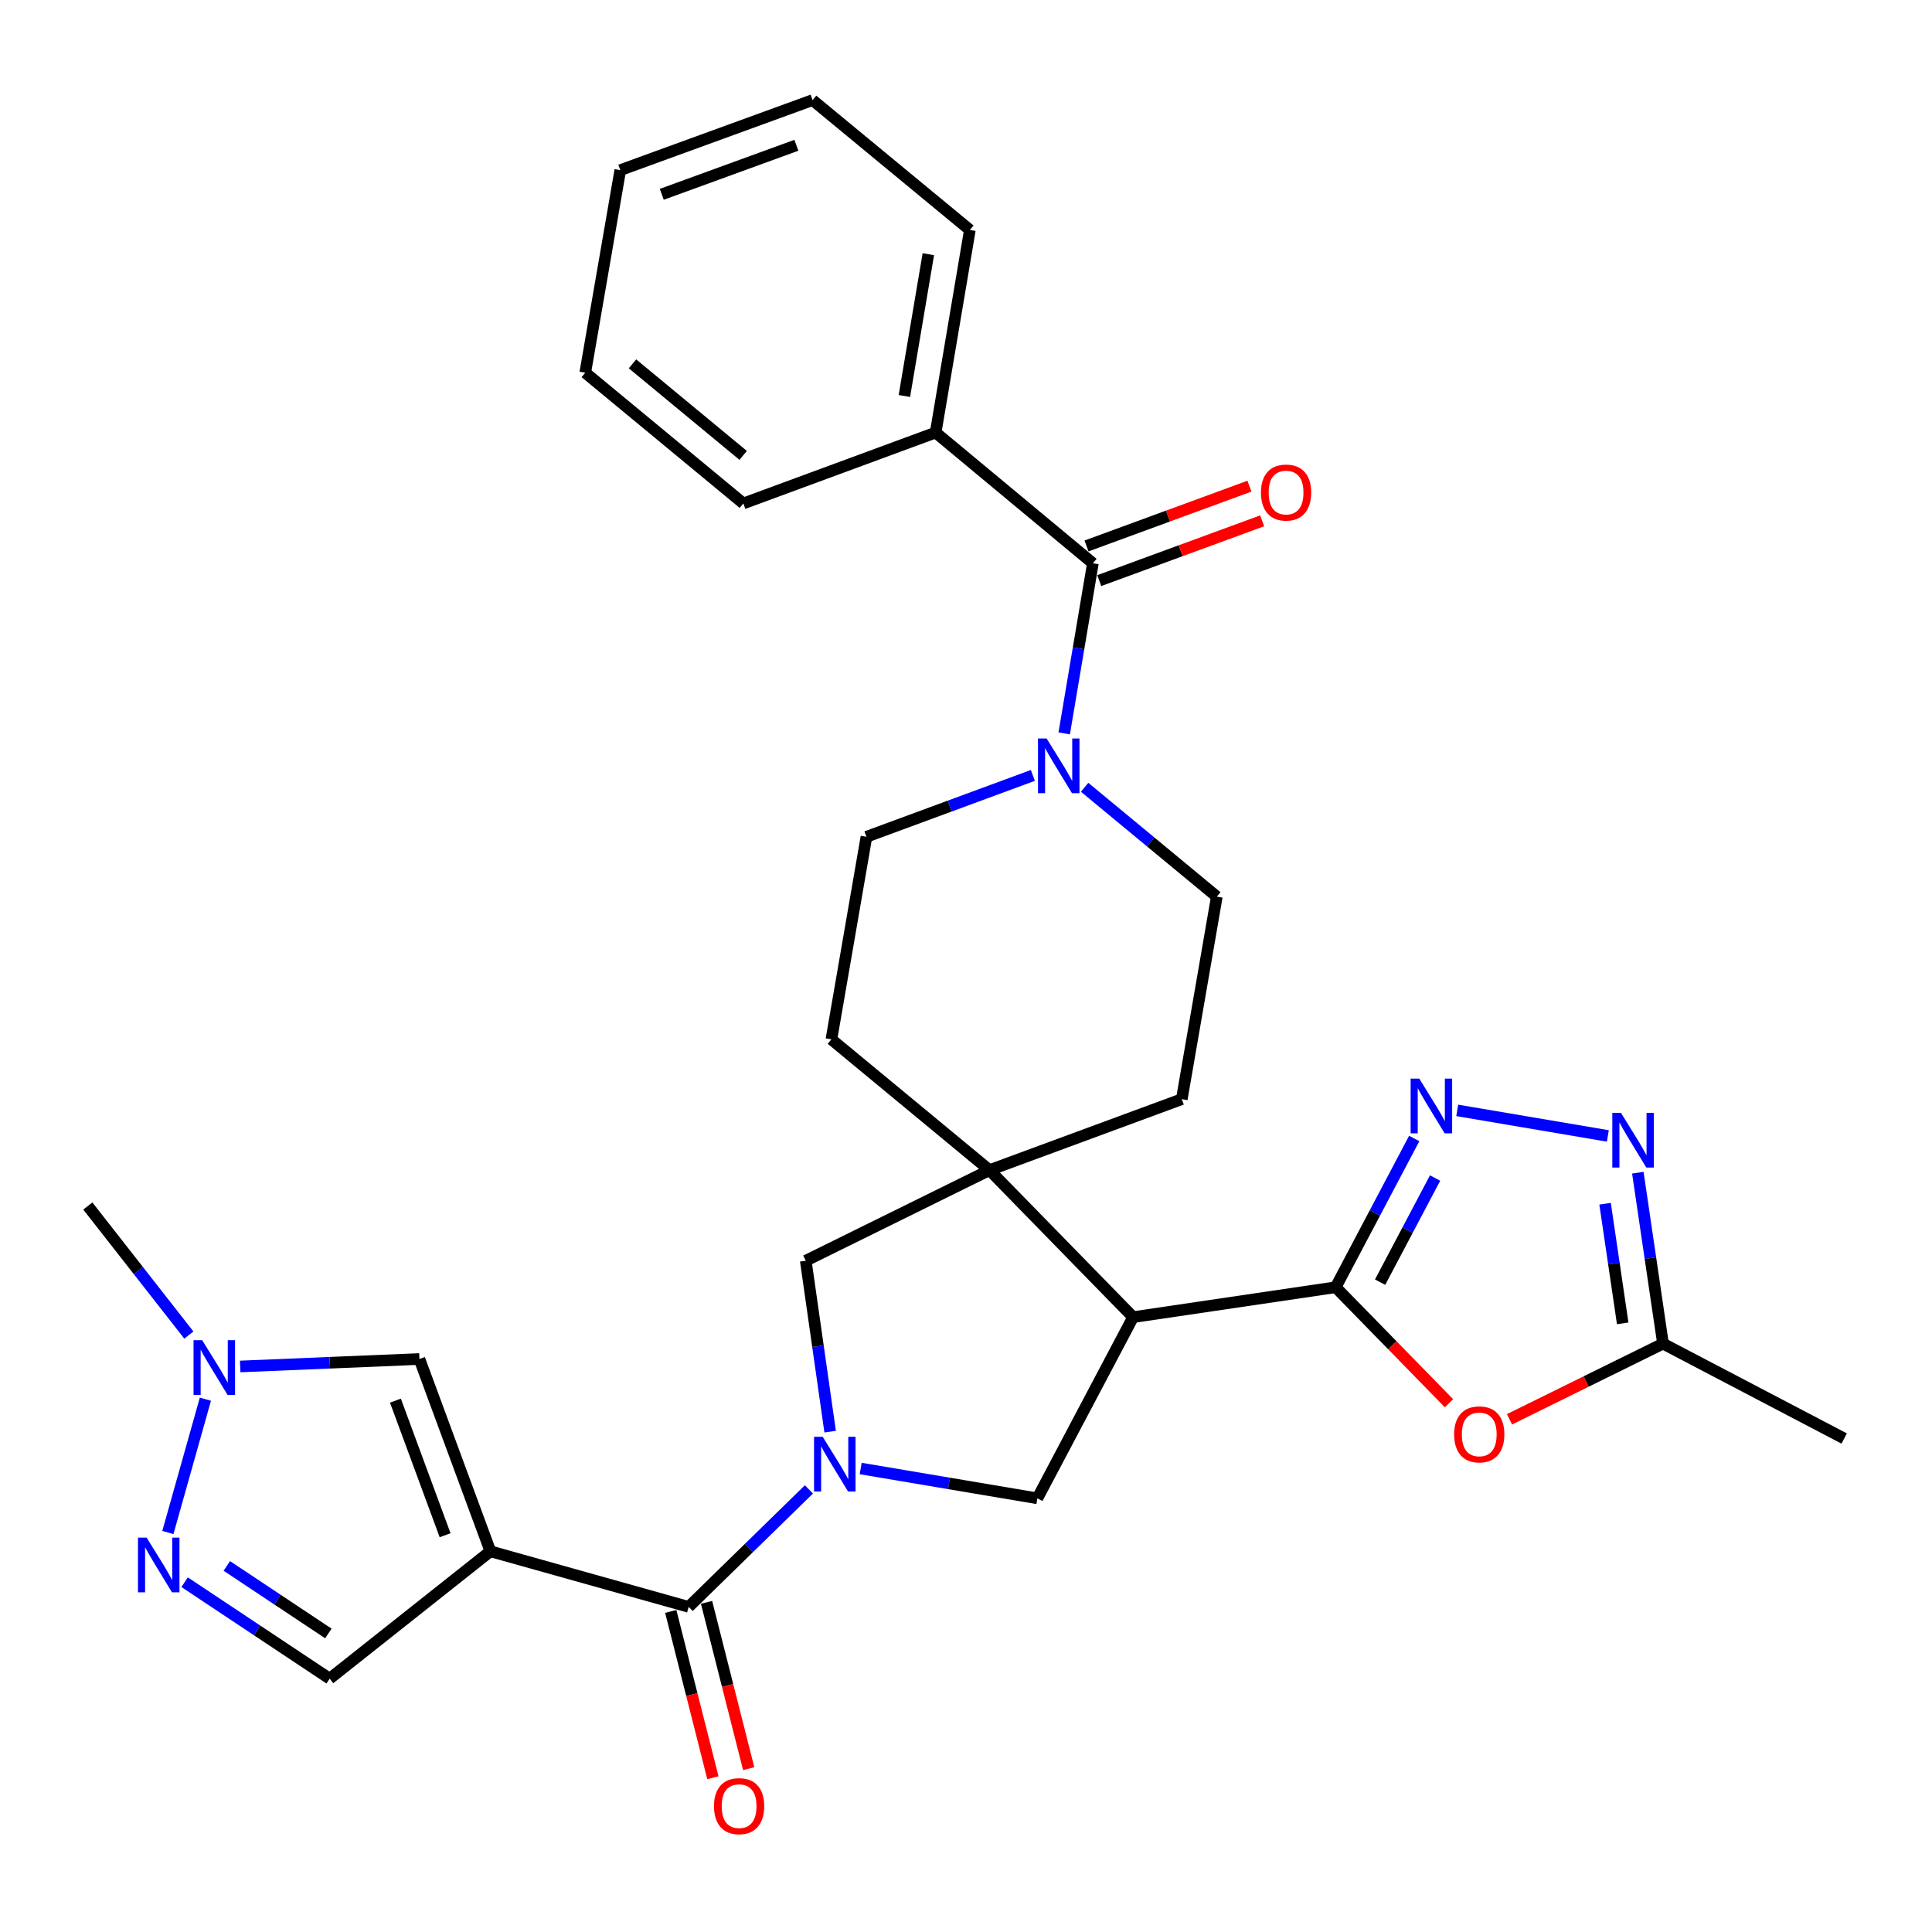 <?xml version='1.0' encoding='iso-8859-1'?>
<svg version='1.1' baseProfile='full'
              xmlns='http://www.w3.org/2000/svg'
                      xmlns:rdkit='http://www.rdkit.org/xml'
                      xmlns:xlink='http://www.w3.org/1999/xlink'
                  xml:space='preserve'
width='1000px' height='1000px' viewBox='0 0 1000 1000'>
<!-- END OF HEADER -->
<rect style='opacity:1.0;fill:#FFFFFF;stroke:none' width='1000' height='1000' x='0' y='0'> </rect>
<path class='bond-3' d='M 418.7,770.908 L 387.574,801.313' style='fill:none;fill-rule:evenodd;stroke:#0000FF;stroke-width:6px;stroke-linecap:butt;stroke-linejoin:miter;stroke-opacity:1' />
<path class='bond-3' d='M 387.574,801.313 L 356.448,831.718' style='fill:none;fill-rule:evenodd;stroke:#000000;stroke-width:6px;stroke-linecap:butt;stroke-linejoin:miter;stroke-opacity:1' />
<path class='bond-8' d='M 445.481,760.096 L 491.209,767.815' style='fill:none;fill-rule:evenodd;stroke:#0000FF;stroke-width:6px;stroke-linecap:butt;stroke-linejoin:miter;stroke-opacity:1' />
<path class='bond-8' d='M 491.209,767.815 L 536.937,775.533' style='fill:none;fill-rule:evenodd;stroke:#000000;stroke-width:6px;stroke-linecap:butt;stroke-linejoin:miter;stroke-opacity:1' />
<path class='bond-14' d='M 429.683,741.016 L 423.372,696.786' style='fill:none;fill-rule:evenodd;stroke:#0000FF;stroke-width:6px;stroke-linecap:butt;stroke-linejoin:miter;stroke-opacity:1' />
<path class='bond-14' d='M 423.372,696.786 L 417.06,652.556' style='fill:none;fill-rule:evenodd;stroke:#000000;stroke-width:6px;stroke-linecap:butt;stroke-linejoin:miter;stroke-opacity:1' />
<path class='bond-0' d='M 253.824,802.946 L 356.448,831.718' style='fill:none;fill-rule:evenodd;stroke:#000000;stroke-width:6px;stroke-linecap:butt;stroke-linejoin:miter;stroke-opacity:1' />
<path class='bond-12' d='M 253.824,802.946 L 217.089,703.422' style='fill:none;fill-rule:evenodd;stroke:#000000;stroke-width:6px;stroke-linecap:butt;stroke-linejoin:miter;stroke-opacity:1' />
<path class='bond-12' d='M 230.385,794.635 L 204.671,724.969' style='fill:none;fill-rule:evenodd;stroke:#000000;stroke-width:6px;stroke-linecap:butt;stroke-linejoin:miter;stroke-opacity:1' />
<path class='bond-15' d='M 253.824,802.946 L 170.64,868.878' style='fill:none;fill-rule:evenodd;stroke:#000000;stroke-width:6px;stroke-linecap:butt;stroke-linejoin:miter;stroke-opacity:1' />
<path class='bond-1' d='M 691.34,666.274 L 586.497,681.753' style='fill:none;fill-rule:evenodd;stroke:#000000;stroke-width:6px;stroke-linecap:butt;stroke-linejoin:miter;stroke-opacity:1' />
<path class='bond-4' d='M 691.34,666.274 L 711.67,627.774' style='fill:none;fill-rule:evenodd;stroke:#000000;stroke-width:6px;stroke-linecap:butt;stroke-linejoin:miter;stroke-opacity:1' />
<path class='bond-4' d='M 711.67,627.774 L 732,589.274' style='fill:none;fill-rule:evenodd;stroke:#0000FF;stroke-width:6px;stroke-linecap:butt;stroke-linejoin:miter;stroke-opacity:1' />
<path class='bond-4' d='M 714.338,663.648 L 728.569,636.698' style='fill:none;fill-rule:evenodd;stroke:#000000;stroke-width:6px;stroke-linecap:butt;stroke-linejoin:miter;stroke-opacity:1' />
<path class='bond-4' d='M 728.569,636.698 L 742.8,609.748' style='fill:none;fill-rule:evenodd;stroke:#0000FF;stroke-width:6px;stroke-linecap:butt;stroke-linejoin:miter;stroke-opacity:1' />
<path class='bond-6' d='M 691.34,666.274 L 720.67,696.295' style='fill:none;fill-rule:evenodd;stroke:#000000;stroke-width:6px;stroke-linecap:butt;stroke-linejoin:miter;stroke-opacity:1' />
<path class='bond-6' d='M 720.67,696.295 L 750,726.317' style='fill:none;fill-rule:evenodd;stroke:#FF0000;stroke-width:6px;stroke-linecap:butt;stroke-linejoin:miter;stroke-opacity:1' />
<path class='bond-2' d='M 586.497,681.753 L 536.937,775.533' style='fill:none;fill-rule:evenodd;stroke:#000000;stroke-width:6px;stroke-linecap:butt;stroke-linejoin:miter;stroke-opacity:1' />
<path class='bond-31' d='M 586.497,681.753 L 512.156,605.651' style='fill:none;fill-rule:evenodd;stroke:#000000;stroke-width:6px;stroke-linecap:butt;stroke-linejoin:miter;stroke-opacity:1' />
<path class='bond-19' d='M 347.185,834.065 L 358.088,877.105' style='fill:none;fill-rule:evenodd;stroke:#000000;stroke-width:6px;stroke-linecap:butt;stroke-linejoin:miter;stroke-opacity:1' />
<path class='bond-19' d='M 358.088,877.105 L 368.991,920.146' style='fill:none;fill-rule:evenodd;stroke:#FF0000;stroke-width:6px;stroke-linecap:butt;stroke-linejoin:miter;stroke-opacity:1' />
<path class='bond-19' d='M 365.71,829.372 L 376.613,872.412' style='fill:none;fill-rule:evenodd;stroke:#000000;stroke-width:6px;stroke-linecap:butt;stroke-linejoin:miter;stroke-opacity:1' />
<path class='bond-19' d='M 376.613,872.412 L 387.517,915.453' style='fill:none;fill-rule:evenodd;stroke:#FF0000;stroke-width:6px;stroke-linecap:butt;stroke-linejoin:miter;stroke-opacity:1' />
<path class='bond-7' d='M 754.265,574.733 L 832.217,587.957' style='fill:none;fill-rule:evenodd;stroke:#0000FF;stroke-width:6px;stroke-linecap:butt;stroke-linejoin:miter;stroke-opacity:1' />
<path class='bond-5' d='M 512.156,605.651 L 417.06,652.556' style='fill:none;fill-rule:evenodd;stroke:#000000;stroke-width:6px;stroke-linecap:butt;stroke-linejoin:miter;stroke-opacity:1' />
<path class='bond-17' d='M 512.156,605.651 L 430.331,537.967' style='fill:none;fill-rule:evenodd;stroke:#000000;stroke-width:6px;stroke-linecap:butt;stroke-linejoin:miter;stroke-opacity:1' />
<path class='bond-18' d='M 512.156,605.651 L 611.691,568.926' style='fill:none;fill-rule:evenodd;stroke:#000000;stroke-width:6px;stroke-linecap:butt;stroke-linejoin:miter;stroke-opacity:1' />
<path class='bond-16' d='M 781.309,734.629 L 821.037,715.044' style='fill:none;fill-rule:evenodd;stroke:#FF0000;stroke-width:6px;stroke-linecap:butt;stroke-linejoin:miter;stroke-opacity:1' />
<path class='bond-16' d='M 821.037,715.044 L 860.766,695.46' style='fill:none;fill-rule:evenodd;stroke:#000000;stroke-width:6px;stroke-linecap:butt;stroke-linejoin:miter;stroke-opacity:1' />
<path class='bond-34' d='M 847.741,606.992 L 854.253,651.226' style='fill:none;fill-rule:evenodd;stroke:#0000FF;stroke-width:6px;stroke-linecap:butt;stroke-linejoin:miter;stroke-opacity:1' />
<path class='bond-34' d='M 854.253,651.226 L 860.766,695.46' style='fill:none;fill-rule:evenodd;stroke:#000000;stroke-width:6px;stroke-linecap:butt;stroke-linejoin:miter;stroke-opacity:1' />
<path class='bond-34' d='M 830.788,623.045 L 835.347,654.009' style='fill:none;fill-rule:evenodd;stroke:#0000FF;stroke-width:6px;stroke-linecap:butt;stroke-linejoin:miter;stroke-opacity:1' />
<path class='bond-34' d='M 835.347,654.009 L 839.905,684.973' style='fill:none;fill-rule:evenodd;stroke:#000000;stroke-width:6px;stroke-linecap:butt;stroke-linejoin:miter;stroke-opacity:1' />
<path class='bond-9' d='M 95.554,818.947 L 133.097,843.912' style='fill:none;fill-rule:evenodd;stroke:#0000FF;stroke-width:6px;stroke-linecap:butt;stroke-linejoin:miter;stroke-opacity:1' />
<path class='bond-9' d='M 133.097,843.912 L 170.64,868.878' style='fill:none;fill-rule:evenodd;stroke:#000000;stroke-width:6px;stroke-linecap:butt;stroke-linejoin:miter;stroke-opacity:1' />
<path class='bond-9' d='M 117.399,810.523 L 143.679,827.999' style='fill:none;fill-rule:evenodd;stroke:#0000FF;stroke-width:6px;stroke-linecap:butt;stroke-linejoin:miter;stroke-opacity:1' />
<path class='bond-9' d='M 143.679,827.999 L 169.959,845.475' style='fill:none;fill-rule:evenodd;stroke:#000000;stroke-width:6px;stroke-linecap:butt;stroke-linejoin:miter;stroke-opacity:1' />
<path class='bond-32' d='M 86.889,793.224 L 106.31,724.217' style='fill:none;fill-rule:evenodd;stroke:#0000FF;stroke-width:6px;stroke-linecap:butt;stroke-linejoin:miter;stroke-opacity:1' />
<path class='bond-10' d='M 565.677,291.557 L 558.256,335.575' style='fill:none;fill-rule:evenodd;stroke:#000000;stroke-width:6px;stroke-linecap:butt;stroke-linejoin:miter;stroke-opacity:1' />
<path class='bond-10' d='M 558.256,335.575 L 550.835,379.592' style='fill:none;fill-rule:evenodd;stroke:#0000FF;stroke-width:6px;stroke-linecap:butt;stroke-linejoin:miter;stroke-opacity:1' />
<path class='bond-22' d='M 568.969,300.527 L 611.133,285.051' style='fill:none;fill-rule:evenodd;stroke:#000000;stroke-width:6px;stroke-linecap:butt;stroke-linejoin:miter;stroke-opacity:1' />
<path class='bond-22' d='M 611.133,285.051 L 653.297,269.574' style='fill:none;fill-rule:evenodd;stroke:#FF0000;stroke-width:6px;stroke-linecap:butt;stroke-linejoin:miter;stroke-opacity:1' />
<path class='bond-22' d='M 562.384,282.587 L 604.548,267.11' style='fill:none;fill-rule:evenodd;stroke:#000000;stroke-width:6px;stroke-linecap:butt;stroke-linejoin:miter;stroke-opacity:1' />
<path class='bond-22' d='M 604.548,267.11 L 646.712,251.634' style='fill:none;fill-rule:evenodd;stroke:#FF0000;stroke-width:6px;stroke-linecap:butt;stroke-linejoin:miter;stroke-opacity:1' />
<path class='bond-23' d='M 565.677,291.557 L 484.287,223.885' style='fill:none;fill-rule:evenodd;stroke:#000000;stroke-width:6px;stroke-linecap:butt;stroke-linejoin:miter;stroke-opacity:1' />
<path class='bond-11' d='M 561.394,407.492 L 595.609,435.799' style='fill:none;fill-rule:evenodd;stroke:#0000FF;stroke-width:6px;stroke-linecap:butt;stroke-linejoin:miter;stroke-opacity:1' />
<path class='bond-11' d='M 595.609,435.799 L 629.825,464.105' style='fill:none;fill-rule:evenodd;stroke:#000000;stroke-width:6px;stroke-linecap:butt;stroke-linejoin:miter;stroke-opacity:1' />
<path class='bond-33' d='M 534.607,401.351 L 491.536,417.237' style='fill:none;fill-rule:evenodd;stroke:#0000FF;stroke-width:6px;stroke-linecap:butt;stroke-linejoin:miter;stroke-opacity:1' />
<path class='bond-33' d='M 491.536,417.237 L 448.465,433.124' style='fill:none;fill-rule:evenodd;stroke:#000000;stroke-width:6px;stroke-linecap:butt;stroke-linejoin:miter;stroke-opacity:1' />
<path class='bond-13' d='M 217.089,703.422 L 170.702,705.352' style='fill:none;fill-rule:evenodd;stroke:#000000;stroke-width:6px;stroke-linecap:butt;stroke-linejoin:miter;stroke-opacity:1' />
<path class='bond-13' d='M 170.702,705.352 L 124.315,707.282' style='fill:none;fill-rule:evenodd;stroke:#0000FF;stroke-width:6px;stroke-linecap:butt;stroke-linejoin:miter;stroke-opacity:1' />
<path class='bond-24' d='M 97.753,691.024 L 71.604,657.627' style='fill:none;fill-rule:evenodd;stroke:#0000FF;stroke-width:6px;stroke-linecap:butt;stroke-linejoin:miter;stroke-opacity:1' />
<path class='bond-24' d='M 71.604,657.627 L 45.455,624.23' style='fill:none;fill-rule:evenodd;stroke:#000000;stroke-width:6px;stroke-linecap:butt;stroke-linejoin:miter;stroke-opacity:1' />
<path class='bond-25' d='M 860.766,695.46 L 954.545,744.574' style='fill:none;fill-rule:evenodd;stroke:#000000;stroke-width:6px;stroke-linecap:butt;stroke-linejoin:miter;stroke-opacity:1' />
<path class='bond-20' d='M 430.331,537.967 L 448.465,433.124' style='fill:none;fill-rule:evenodd;stroke:#000000;stroke-width:6px;stroke-linecap:butt;stroke-linejoin:miter;stroke-opacity:1' />
<path class='bond-21' d='M 611.691,568.926 L 629.825,464.105' style='fill:none;fill-rule:evenodd;stroke:#000000;stroke-width:6px;stroke-linecap:butt;stroke-linejoin:miter;stroke-opacity:1' />
<path class='bond-26' d='M 484.287,223.885 L 502.007,119.031' style='fill:none;fill-rule:evenodd;stroke:#000000;stroke-width:6px;stroke-linecap:butt;stroke-linejoin:miter;stroke-opacity:1' />
<path class='bond-26' d='M 468.101,204.972 L 480.505,131.575' style='fill:none;fill-rule:evenodd;stroke:#000000;stroke-width:6px;stroke-linecap:butt;stroke-linejoin:miter;stroke-opacity:1' />
<path class='bond-27' d='M 484.287,223.885 L 384.763,260.588' style='fill:none;fill-rule:evenodd;stroke:#000000;stroke-width:6px;stroke-linecap:butt;stroke-linejoin:miter;stroke-opacity:1' />
<path class='bond-29' d='M 502.007,119.031 L 420.595,51.804' style='fill:none;fill-rule:evenodd;stroke:#000000;stroke-width:6px;stroke-linecap:butt;stroke-linejoin:miter;stroke-opacity:1' />
<path class='bond-28' d='M 384.763,260.588 L 302.927,192.904' style='fill:none;fill-rule:evenodd;stroke:#000000;stroke-width:6px;stroke-linecap:butt;stroke-linejoin:miter;stroke-opacity:1' />
<path class='bond-28' d='M 384.667,235.709 L 327.382,188.33' style='fill:none;fill-rule:evenodd;stroke:#000000;stroke-width:6px;stroke-linecap:butt;stroke-linejoin:miter;stroke-opacity:1' />
<path class='bond-30' d='M 302.927,192.904 L 321.061,88.061' style='fill:none;fill-rule:evenodd;stroke:#000000;stroke-width:6px;stroke-linecap:butt;stroke-linejoin:miter;stroke-opacity:1' />
<path class='bond-35' d='M 420.595,51.804 L 321.061,88.061' style='fill:none;fill-rule:evenodd;stroke:#000000;stroke-width:6px;stroke-linecap:butt;stroke-linejoin:miter;stroke-opacity:1' />
<path class='bond-35' d='M 412.206,75.199 L 342.532,100.579' style='fill:none;fill-rule:evenodd;stroke:#000000;stroke-width:6px;stroke-linecap:butt;stroke-linejoin:miter;stroke-opacity:1' />
<path  class='atom-0' d='M 425.823 743.675
L 435.103 758.675
Q 436.023 760.155, 437.503 762.835
Q 438.983 765.515, 439.063 765.675
L 439.063 743.675
L 442.823 743.675
L 442.823 771.995
L 438.943 771.995
L 428.983 755.595
Q 427.823 753.675, 426.583 751.475
Q 425.383 749.275, 425.023 748.595
L 425.023 771.995
L 421.343 771.995
L 421.343 743.675
L 425.823 743.675
' fill='#0000FF'/>
<path  class='atom-5' d='M 734.618 558.302
L 743.898 573.302
Q 744.818 574.782, 746.298 577.462
Q 747.778 580.142, 747.858 580.302
L 747.858 558.302
L 751.618 558.302
L 751.618 586.622
L 747.738 586.622
L 737.778 570.222
Q 736.618 568.302, 735.378 566.102
Q 734.178 563.902, 733.818 563.222
L 733.818 586.622
L 730.138 586.622
L 730.138 558.302
L 734.618 558.302
' fill='#0000FF'/>
<path  class='atom-7' d='M 752.658 742.424
Q 752.658 735.624, 756.018 731.824
Q 759.378 728.024, 765.658 728.024
Q 771.938 728.024, 775.298 731.824
Q 778.658 735.624, 778.658 742.424
Q 778.658 749.304, 775.258 753.224
Q 771.858 757.104, 765.658 757.104
Q 759.418 757.104, 756.018 753.224
Q 752.658 749.344, 752.658 742.424
M 765.658 753.904
Q 769.978 753.904, 772.298 751.024
Q 774.658 748.104, 774.658 742.424
Q 774.658 736.864, 772.298 734.064
Q 769.978 731.224, 765.658 731.224
Q 761.338 731.224, 758.978 734.024
Q 756.658 736.824, 756.658 742.424
Q 756.658 748.144, 758.978 751.024
Q 761.338 753.904, 765.658 753.904
' fill='#FF0000'/>
<path  class='atom-8' d='M 839.005 576.011
L 848.285 591.011
Q 849.205 592.491, 850.685 595.171
Q 852.165 597.851, 852.245 598.011
L 852.245 576.011
L 856.005 576.011
L 856.005 604.331
L 852.125 604.331
L 842.165 587.931
Q 841.005 586.011, 839.765 583.811
Q 838.565 581.611, 838.205 580.931
L 838.205 604.331
L 834.525 604.331
L 834.525 576.011
L 839.005 576.011
' fill='#0000FF'/>
<path  class='atom-10' d='M 75.897 795.878
L 85.177 810.878
Q 86.097 812.358, 87.578 815.038
Q 89.058 817.718, 89.138 817.878
L 89.138 795.878
L 92.897 795.878
L 92.897 824.198
L 89.017 824.198
L 79.058 807.798
Q 77.897 805.878, 76.657 803.678
Q 75.457 801.478, 75.097 800.798
L 75.097 824.198
L 71.418 824.198
L 71.418 795.878
L 75.897 795.878
' fill='#0000FF'/>
<path  class='atom-12' d='M 541.739 382.251
L 551.019 397.251
Q 551.939 398.731, 553.419 401.411
Q 554.899 404.091, 554.979 404.251
L 554.979 382.251
L 558.739 382.251
L 558.739 410.571
L 554.859 410.571
L 544.899 394.171
Q 543.739 392.251, 542.499 390.051
Q 541.299 387.851, 540.939 387.171
L 540.939 410.571
L 537.259 410.571
L 537.259 382.251
L 541.739 382.251
' fill='#0000FF'/>
<path  class='atom-14' d='M 104.659 693.679
L 113.939 708.679
Q 114.859 710.159, 116.339 712.839
Q 117.819 715.519, 117.899 715.679
L 117.899 693.679
L 121.659 693.679
L 121.659 721.999
L 117.779 721.999
L 107.819 705.599
Q 106.659 703.679, 105.419 701.479
Q 104.219 699.279, 103.859 698.599
L 103.859 721.999
L 100.179 721.999
L 100.179 693.679
L 104.659 693.679
' fill='#0000FF'/>
<path  class='atom-20' d='M 369.555 934.857
Q 369.555 928.057, 372.915 924.257
Q 376.275 920.457, 382.555 920.457
Q 388.835 920.457, 392.195 924.257
Q 395.555 928.057, 395.555 934.857
Q 395.555 941.737, 392.155 945.657
Q 388.755 949.537, 382.555 949.537
Q 376.315 949.537, 372.915 945.657
Q 369.555 941.777, 369.555 934.857
M 382.555 946.337
Q 386.875 946.337, 389.195 943.457
Q 391.555 940.537, 391.555 934.857
Q 391.555 929.297, 389.195 926.497
Q 386.875 923.657, 382.555 923.657
Q 378.235 923.657, 375.875 926.457
Q 373.555 929.257, 373.555 934.857
Q 373.555 940.577, 375.875 943.457
Q 378.235 946.337, 382.555 946.337
' fill='#FF0000'/>
<path  class='atom-23' d='M 652.668 254.934
Q 652.668 248.134, 656.028 244.334
Q 659.388 240.534, 665.668 240.534
Q 671.948 240.534, 675.308 244.334
Q 678.668 248.134, 678.668 254.934
Q 678.668 261.814, 675.268 265.734
Q 671.868 269.614, 665.668 269.614
Q 659.428 269.614, 656.028 265.734
Q 652.668 261.854, 652.668 254.934
M 665.668 266.414
Q 669.988 266.414, 672.308 263.534
Q 674.668 260.614, 674.668 254.934
Q 674.668 249.374, 672.308 246.574
Q 669.988 243.734, 665.668 243.734
Q 661.348 243.734, 658.988 246.534
Q 656.668 249.334, 656.668 254.934
Q 656.668 260.654, 658.988 263.534
Q 661.348 266.414, 665.668 266.414
' fill='#FF0000'/>
</svg>
